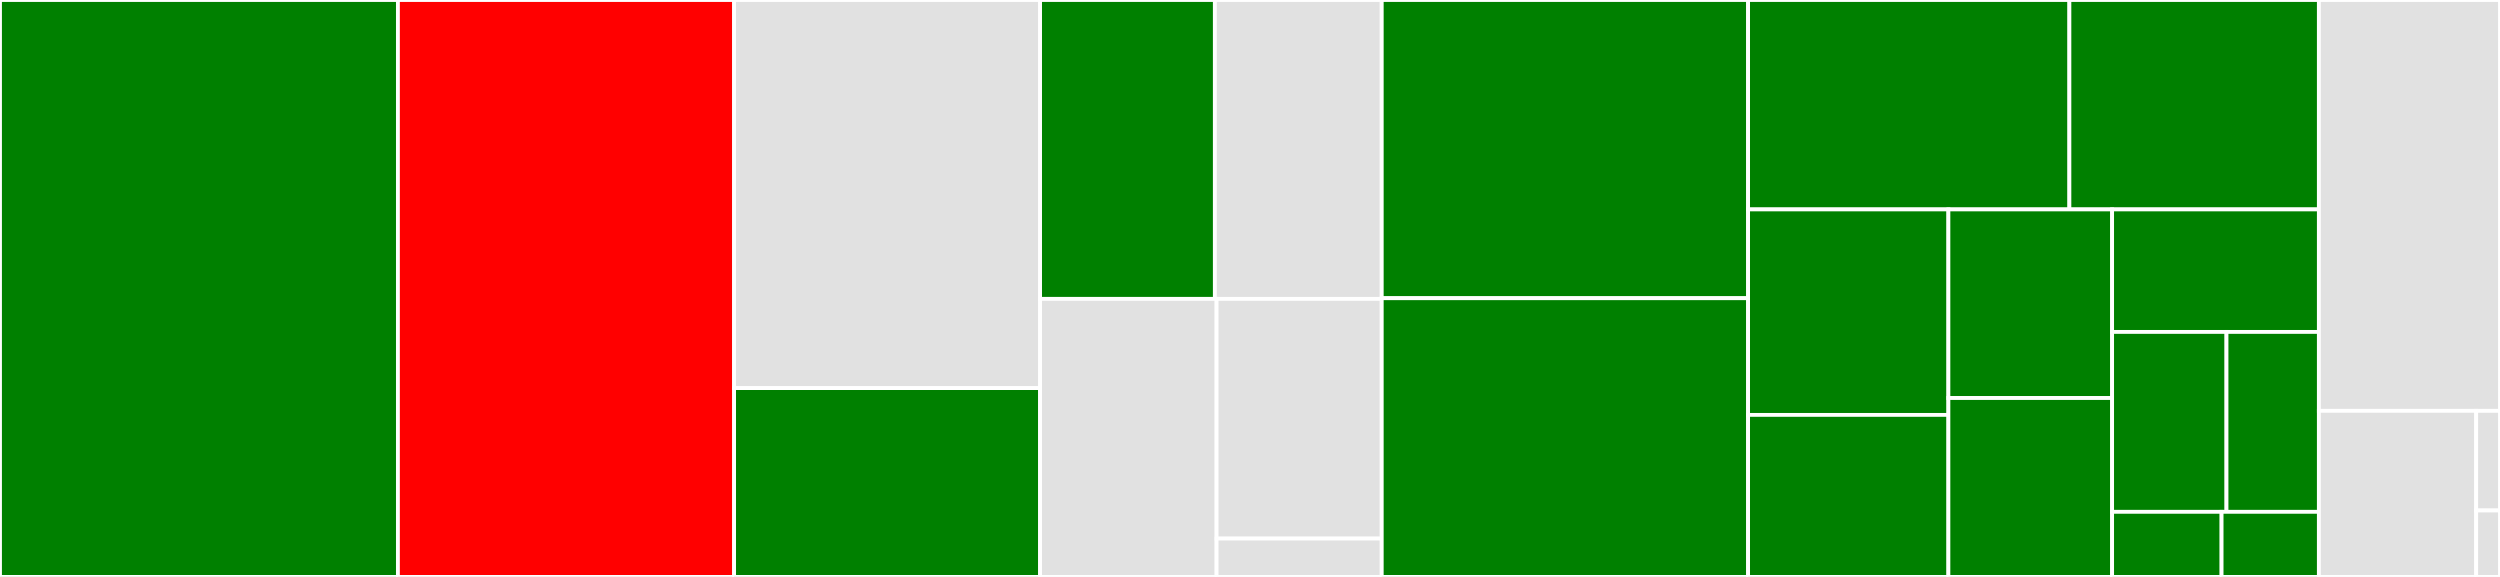 <svg baseProfile="full" width="650" height="150" viewBox="0 0 650 150" version="1.1"
xmlns="http://www.w3.org/2000/svg" xmlns:ev="http://www.w3.org/2001/xml-events"
xmlns:xlink="http://www.w3.org/1999/xlink">

<rect x="0" y="0" width="650" height="150" fill="#333333" stroke="none"/>

<style>rect.s{mask:url(#mask);}</style>
<defs>
  <pattern id="white" width="4" height="4" patternUnits="userSpaceOnUse" patternTransform="rotate(45)">
    <rect width="2" height="2" transform="translate(0,0)" fill="white"></rect>
  </pattern>
  <mask id="mask">
    <rect x="0" y="0" width="100%" height="100%" fill="url(#white)"></rect>
  </mask>
</defs>

<rect x="0" y="0" width="103.458" height="150.0" fill="green" stroke="white" stroke-width="1" class=" tooltipped" data-content="cfgrib/dataset.py"><title>cfgrib/dataset.py</title></rect>
<rect x="103.458" y="0" width="87.404" height="150.0" fill="red" stroke="white" stroke-width="1" class=" tooltipped" data-content="cfgrib/messages.py"><title>cfgrib/messages.py</title></rect>
<rect x="190.862" y="0" width="79.555" height="100.897" fill="#e1e1e1" stroke="white" stroke-width="1" class=" tooltipped" data-content="cfgrib/xarray_to_grib.py"><title>cfgrib/xarray_to_grib.py</title></rect>
<rect x="190.862" y="100.897" width="79.555" height="49.103" fill="green" stroke="white" stroke-width="1" class=" tooltipped" data-content="cfgrib/abc.py"><title>cfgrib/abc.py</title></rect>
<rect x="270.417" y="0" width="45.448" height="77.711" fill="green" stroke="white" stroke-width="1" class=" tooltipped" data-content="cfgrib/cfmessage.py"><title>cfgrib/cfmessage.py</title></rect>
<rect x="315.866" y="0" width="43.383" height="77.711" fill="#e1e1e1" stroke="white" stroke-width="1" class=" tooltipped" data-content="cfgrib/xarray_plugin.py"><title>cfgrib/xarray_plugin.py</title></rect>
<rect x="270.417" y="77.711" width="45.896" height="72.289" fill="#e1e1e1" stroke="white" stroke-width="1" class=" tooltipped" data-content="cfgrib/xarray_store.py"><title>cfgrib/xarray_store.py</title></rect>
<rect x="316.313" y="77.711" width="42.935" height="62.318" fill="#e1e1e1" stroke="white" stroke-width="1" class=" tooltipped" data-content="cfgrib/__main__.py"><title>cfgrib/__main__.py</title></rect>
<rect x="316.313" y="140.029" width="42.935" height="9.971" fill="#e1e1e1" stroke="white" stroke-width="1" class=" tooltipped" data-content="cfgrib/__init__.py"><title>cfgrib/__init__.py</title></rect>
<rect x="359.248" y="0" width="95.252" height="77.528" fill="green" stroke="white" stroke-width="1" class=" tooltipped" data-content="tests/test_20_messages.py"><title>tests/test_20_messages.py</title></rect>
<rect x="359.248" y="77.528" width="95.252" height="72.472" fill="green" stroke="white" stroke-width="1" class=" tooltipped" data-content="tests/test_30_dataset.py"><title>tests/test_30_dataset.py</title></rect>
<rect x="454.501" y="0" width="83.541" height="54.447" fill="green" stroke="white" stroke-width="1" class=" tooltipped" data-content="tests/test_20_cfcoords.py"><title>tests/test_20_cfcoords.py</title></rect>
<rect x="538.042" y="0" width="64.867" height="54.447" fill="green" stroke="white" stroke-width="1" class=" tooltipped" data-content="tests/test_40_xarray_store.py"><title>tests/test_40_xarray_store.py</title></rect>
<rect x="454.501" y="54.447" width="52.083" height="53.427" fill="green" stroke="white" stroke-width="1" class=" tooltipped" data-content="tests/test_25_cfmessage.py"><title>tests/test_25_cfmessage.py</title></rect>
<rect x="454.501" y="107.875" width="52.083" height="42.125" fill="green" stroke="white" stroke-width="1" class=" tooltipped" data-content="tests/test_50_xarray_getitem.py"><title>tests/test_50_xarray_getitem.py</title></rect>
<rect x="506.583" y="54.447" width="42.562" height="49.034" fill="green" stroke="white" stroke-width="1" class=" tooltipped" data-content="tests/test_40_xarray_to_grib_regular_ll.py"><title>tests/test_40_xarray_to_grib_regular_ll.py</title></rect>
<rect x="506.583" y="103.481" width="42.562" height="46.519" fill="green" stroke="white" stroke-width="1" class=" tooltipped" data-content="tests/test_50_sample_data.py"><title>tests/test_50_sample_data.py</title></rect>
<rect x="549.146" y="54.447" width="53.763" height="31.851" fill="green" stroke="white" stroke-width="1" class=" tooltipped" data-content="tests/test_60_main_commands.py"><title>tests/test_60_main_commands.py</title></rect>
<rect x="549.146" y="86.298" width="29.741" height="46.781" fill="green" stroke="white" stroke-width="1" class=" tooltipped" data-content="tests/test_50_datamodels.py"><title>tests/test_50_datamodels.py</title></rect>
<rect x="578.887" y="86.298" width="24.022" height="46.781" fill="green" stroke="white" stroke-width="1" class=" tooltipped" data-content="tests/test_50_xarray_plugin.py"><title>tests/test_50_xarray_plugin.py</title></rect>
<rect x="549.146" y="133.079" width="28.463" height="16.921" fill="green" stroke="white" stroke-width="1" class=" tooltipped" data-content="tests/test_20_main.py"><title>tests/test_20_main.py</title></rect>
<rect x="577.609" y="133.079" width="25.3" height="16.921" fill="green" stroke="white" stroke-width="1" class=" tooltipped" data-content="tests/test_10_cfunits.py"><title>tests/test_10_cfunits.py</title></rect>
<rect x="602.909" y="0" width="47.091" height="106.818" fill="#e1e1e1" stroke="white" stroke-width="1" class=" tooltipped" data-content="cf2cdm/cfcoords.py"><title>cf2cdm/cfcoords.py</title></rect>
<rect x="602.909" y="106.818" width="40.895" height="43.182" fill="#e1e1e1" stroke="white" stroke-width="1" class=" tooltipped" data-content="cf2cdm/cfunits.py"><title>cf2cdm/cfunits.py</title></rect>
<rect x="643.804" y="106.818" width="6.196" height="25.909" fill="#e1e1e1" stroke="white" stroke-width="1" class=" tooltipped" data-content="cf2cdm/__init__.py"><title>cf2cdm/__init__.py</title></rect>
<rect x="643.804" y="132.727" width="6.196" height="17.273" fill="#e1e1e1" stroke="white" stroke-width="1" class=" tooltipped" data-content="cf2cdm/datamodels.py"><title>cf2cdm/datamodels.py</title></rect>
</svg>